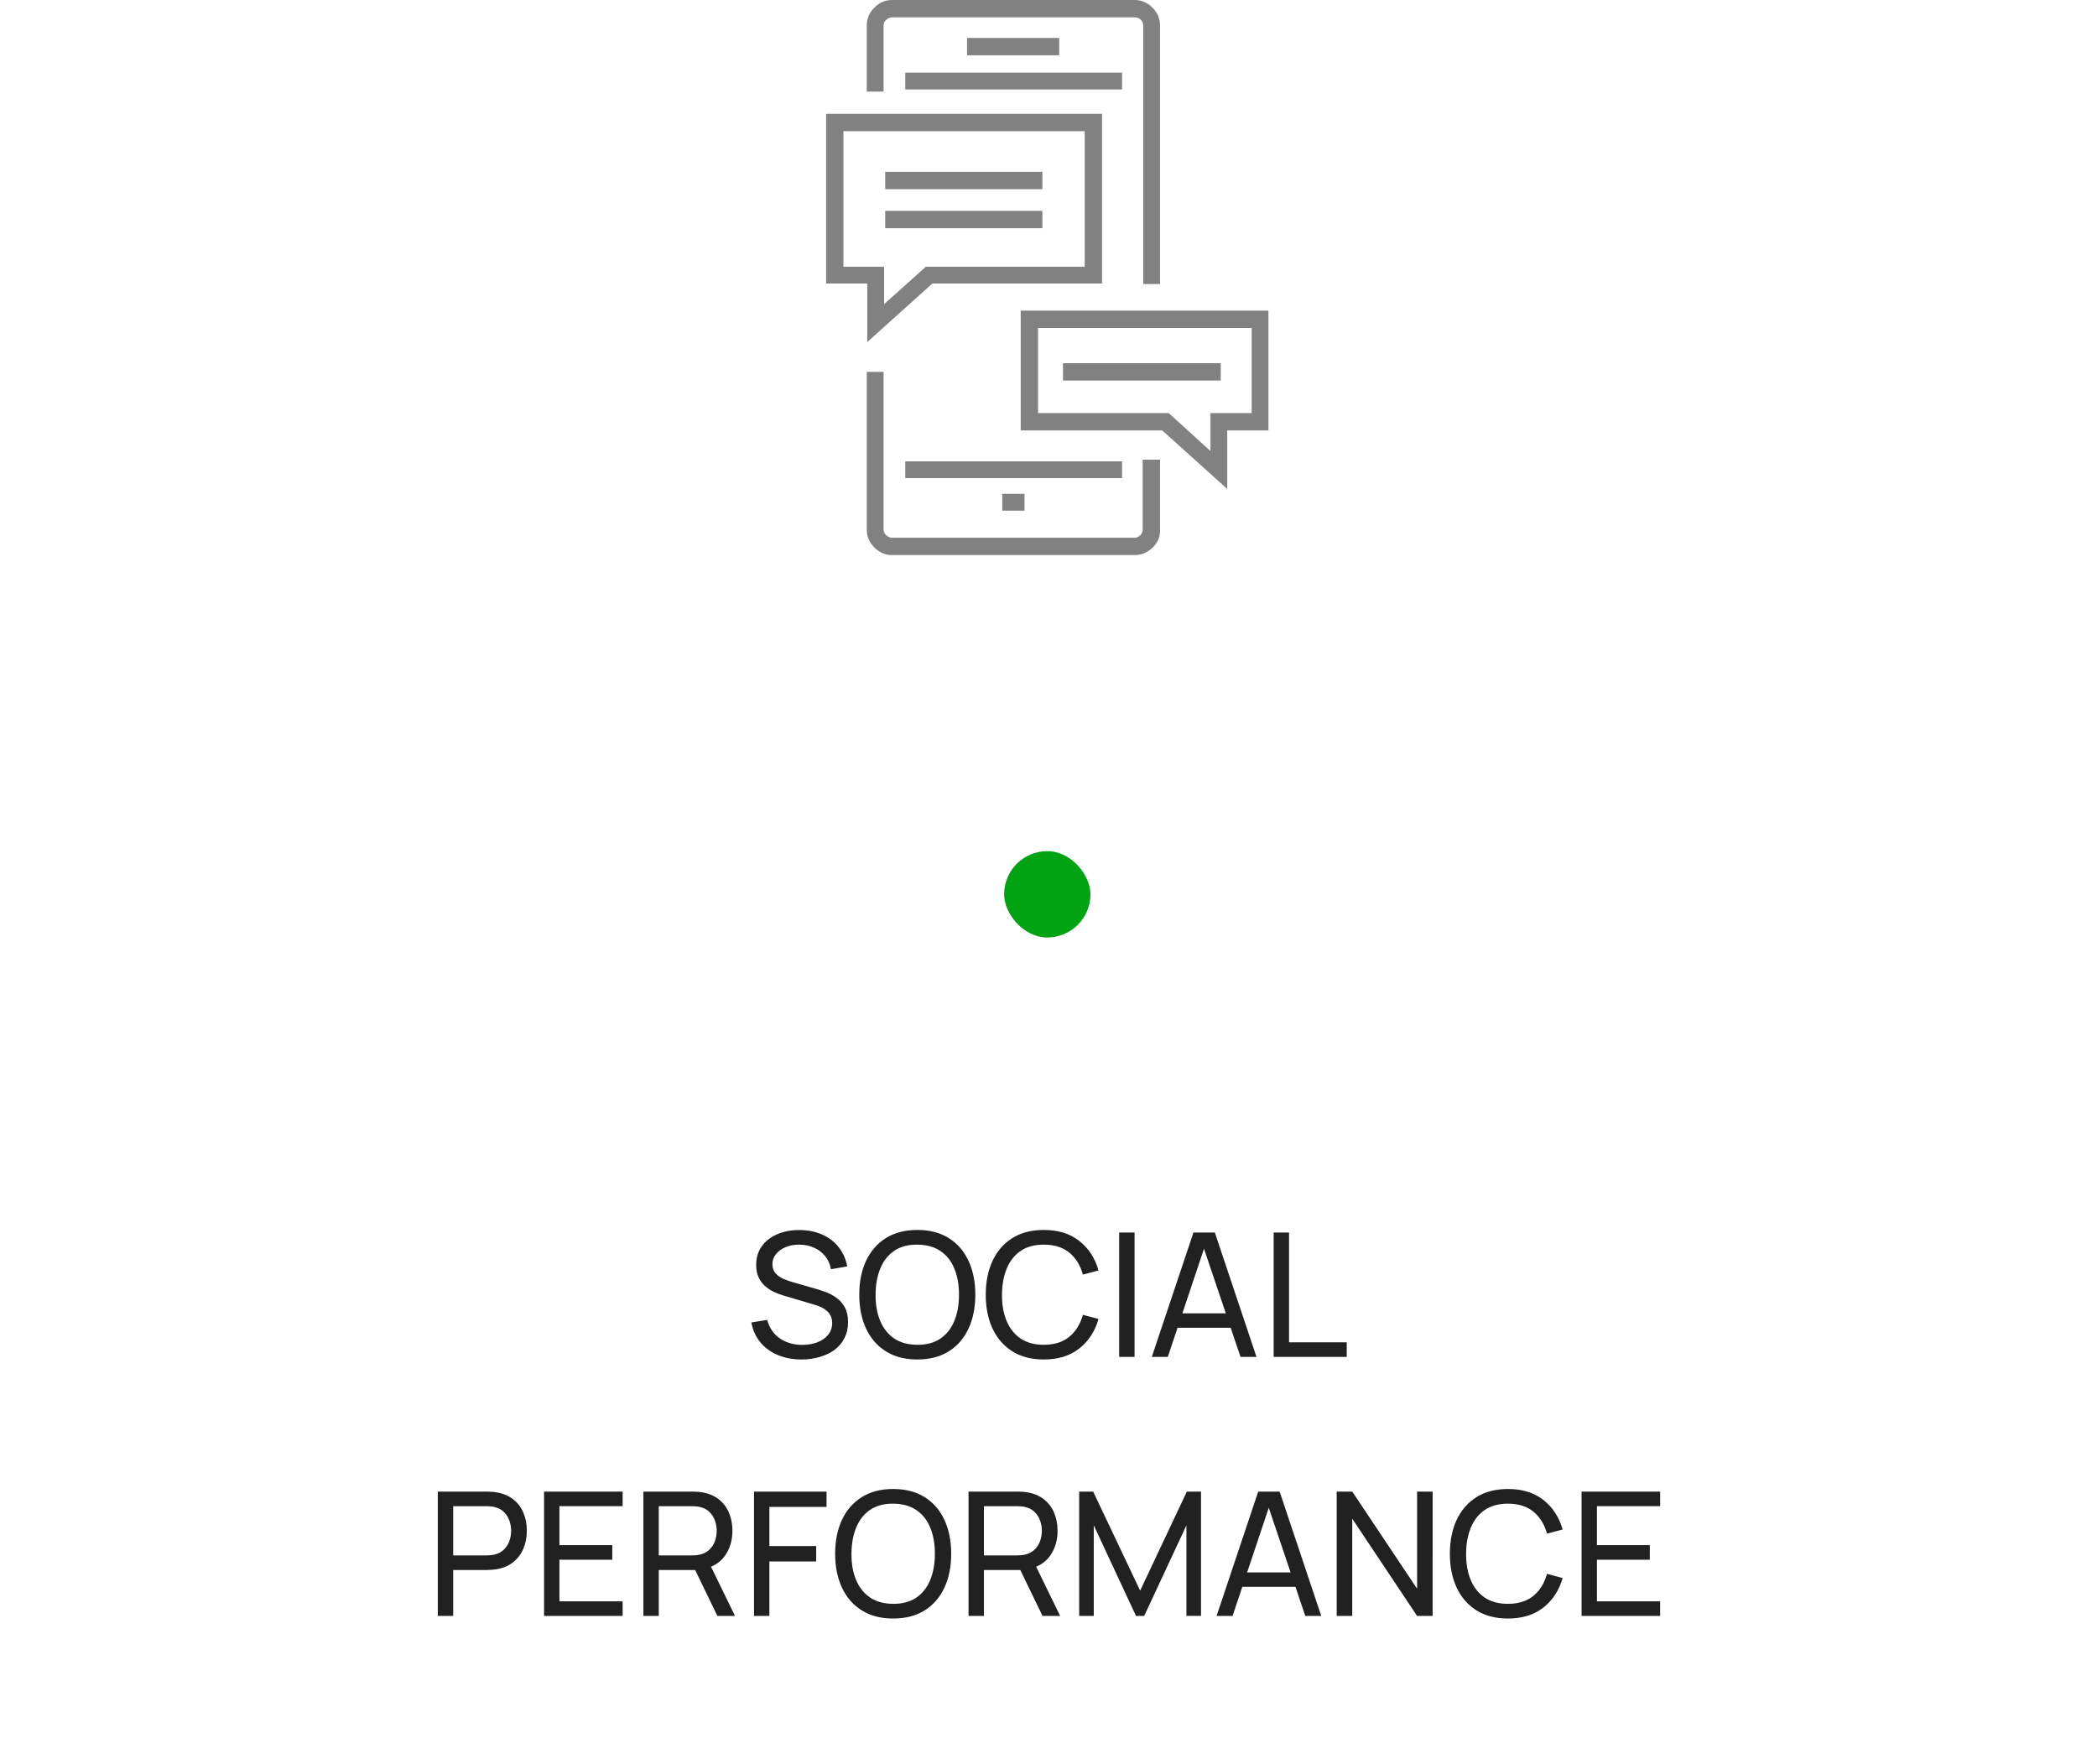 <svg xmlns="http://www.w3.org/2000/svg" width="170" height="143" fill="none" viewBox="0 0 170 143">
  <g clip-path="url(#a)">
    <path fill="#818181" d="M91.976 45H72.332c-.557 0-1.04-.205-1.45-.615-.41-.41-.615-.894-.615-1.45V30.146h1.362v12.788c0 .176.073.33.22.461.146.132.308.198.483.198h19.644c.176 0 .33-.066.461-.198.132-.132.198-.286.198-.461v-5.669h1.406v5.669c.029.557-.168 1.04-.593 1.45-.425.41-.916.615-1.472.615Zm2.109-21.973h-1.406V2.065c0-.176-.066-.33-.198-.461-.132-.132-.286-.198-.462-.198H72.332c-.176 0-.337.066-.483.198-.146.132-.22.286-.22.461v5.361h-1.362V2.065c0-.557.205-1.04.615-1.45C71.292.205 71.775 0 72.332 0h19.644c.557 0 1.04.205 1.45.615.41.41.615.894.615 1.45V23.027h.044ZM73.387 37.398h17.578v1.362H73.387v-1.362Zm0-31.509h17.578v1.362H73.387V5.889Zm5.01-2.812h7.471v1.406h-7.471V3.076Zm2.856 36.958h1.802v1.362h-1.802v-1.362ZM70.311 27.73v-4.746h-3.34V9.229h22.368V22.983H75.584l-5.274 4.746Zm-1.933-6.108h3.296v3.032l3.384-3.032h12.876V10.635H68.377v10.986Zm3.384-7.69h12.744v1.406H71.761v-1.406Zm0 3.164h12.744v1.406H71.761v-1.406Zm27.73 22.544-5.273-4.746H82.747v-9.712H102.83v9.712h-3.34v4.746Zm-15.337-6.152h10.591l3.384 3.076v-3.076h3.34v-6.899H84.153v6.899Zm2.022-4.043h12.788v1.406H86.175v-1.406Z"/>
  </g>
  <rect width="7" height="7" x="81.4" y="69" fill="#00A413" rx="3.5"/>
  <path fill="#212121" d="M64.978 110.21c-.714 0-1.358-.121-1.932-.364-.569-.243-1.041-.588-1.414-1.036-.369-.453-.609-.987-.721-1.603l1.288-.203c.163.635.502 1.132 1.015 1.491.518.355 1.127.532 1.827.532.453 0 .861-.07 1.225-.21.369-.145.66-.35.875-.616s.322-.581.322-.945c0-.224-.04-.415-.119-.574-.075-.163-.18-.301-.315-.413-.131-.117-.28-.215-.448-.294-.168-.079-.343-.145-.525-.196l-2.569-.763c-.28-.084-.551-.189-.812-.315-.261-.131-.495-.292-.7-.483-.205-.196-.369-.429-.49-.7-.121-.275-.182-.6-.182-.973 0-.597.154-1.106.462-1.526.313-.425.735-.749 1.267-.973.532-.224 1.132-.334 1.799-.329.677.005 1.281.126 1.813.364.537.233.98.569 1.33 1.008.355.439.593.964.714 1.575l-1.323.231c-.07-.411-.226-.763-.469-1.057-.238-.299-.537-.527-.896-.686-.359-.163-.754-.247-1.183-.252-.411-.005-.782.061-1.113.196-.331.135-.595.324-.791.567-.196.238-.294.513-.294.826 0 .308.089.558.266.749.177.187.394.336.651.448.261.107.516.196.763.266l1.918.553c.219.061.471.145.756.252.289.107.569.259.84.455.271.191.495.448.672.77.177.317.266.719.266 1.204s-.098.917-.294 1.295c-.191.378-.46.695-.805.952-.345.252-.747.443-1.204.574-.457.135-.947.203-1.47.203Zm9.385 0c-1.003 0-1.855-.222-2.555-.665-.7-.443-1.234-1.059-1.603-1.848-.364-.789-.546-1.701-.546-2.737s.182-1.948.546-2.737c.369-.789.903-1.405 1.603-1.848.7-.443 1.552-.665 2.555-.665 1.008 0 1.862.222 2.562.665.7.443 1.232 1.059 1.596 1.848.364.789.546 1.701.546 2.737s-.182 1.948-.546 2.737c-.364.789-.896 1.405-1.596 1.848-.7.443-1.554.665-2.562.665Zm0-1.19c.751.005 1.377-.163 1.876-.504.504-.345.88-.824 1.127-1.435.252-.611.378-1.318.378-2.121 0-.807-.126-1.514-.378-2.121-.247-.607-.623-1.08-1.127-1.421-.499-.341-1.125-.513-1.876-.518-.751-.005-1.377.163-1.876.504-.495.341-.868.817-1.12 1.428-.252.611-.38 1.321-.385 2.128-.005.803.119 1.507.371 2.114s.628 1.083 1.127 1.428c.504.341 1.132.513 1.883.518Zm10.254 1.19c-1.003 0-1.855-.222-2.555-.665-.7-.443-1.234-1.059-1.603-1.848-.364-.789-.546-1.701-.546-2.737s.182-1.948.546-2.737c.369-.789.903-1.405 1.603-1.848.7-.443 1.552-.665 2.555-.665 1.167 0 2.126.296 2.877.889.756.593 1.276 1.391 1.561 2.394l-1.267.336c-.205-.751-.572-1.344-1.099-1.778-.527-.434-1.218-.651-2.072-.651-.751 0-1.377.17-1.876.511-.499.341-.875.817-1.127 1.428-.252.607-.38 1.314-.385 2.121-.005.803.119 1.51.371 2.121.252.607.63 1.083 1.134 1.428.504.341 1.132.511 1.883.511.854 0 1.545-.217 2.072-.651.527-.439.894-1.031 1.099-1.778l1.267.336c-.285.999-.805 1.797-1.561 2.394-.751.593-1.71.889-2.877.889Zm6.113-.21V99.92h1.246V110h-1.246Zm2.646 0 3.374-10.08h1.736L101.861 110h-1.295l-3.157-9.352h.392L94.672 110h-1.295Zm1.624-2.359v-1.169h5.236v1.169h-5.236ZM103.254 110V99.92h1.246v8.897h4.676V110h-5.922Zm-67.761 21v-10.08h3.983c.098 0 .215.005.35.014.135.005.266.019.392.042.546.084 1.003.271 1.372.56.373.289.653.656.84 1.099.187.439.28.926.28 1.463 0 .532-.096 1.02-.287 1.463-.187.439-.467.805-.84 1.099-.369.289-.824.476-1.365.56-.126.019-.257.033-.392.042-.135.009-.252.014-.35.014h-2.737V131h-1.246Zm1.246-4.907h2.695c.089 0 .189-.005.301-.014.117-.009.226-.026.329-.049.322-.075.583-.21.784-.406.205-.201.355-.434.448-.7.093-.271.14-.546.14-.826 0-.28-.047-.553-.14-.819-.093-.271-.243-.506-.448-.707-.201-.201-.462-.336-.784-.406-.103-.028-.212-.044-.329-.049-.112-.009-.212-.014-.301-.014h-2.695v3.99ZM44.106 131v-10.08h6.37v1.183h-5.124v3.157h4.284v1.183h-4.284v3.374h5.124V131h-6.37Zm8.053 0v-10.08h3.983c.098 0 .215.005.35.014.135.005.266.019.392.042.546.084 1.003.271 1.372.56.373.289.653.656.84 1.099.187.439.28.926.28 1.463 0 .779-.203 1.456-.609 2.03-.406.569-1.001.926-1.785 1.071l-.476.077h-3.101V131h-1.246Zm5.999 0-1.988-4.102 1.232-.378 2.184 4.48h-1.428Zm-4.753-4.907h2.695c.089 0 .189-.005.301-.014.117-.009.226-.026.329-.049.322-.075.583-.21.784-.406.205-.201.355-.434.448-.7.093-.271.14-.546.14-.826 0-.28-.047-.553-.14-.819-.093-.271-.243-.506-.448-.707-.201-.201-.462-.336-.784-.406-.103-.028-.212-.044-.329-.049-.112-.009-.212-.014-.301-.014h-2.695v3.99ZM61.127 131v-10.08h5.88v1.246h-4.634v3.171h3.794v1.246h-3.794V131h-1.246Zm11.281.21c-1.003 0-1.855-.222-2.555-.665-.7-.443-1.234-1.059-1.603-1.848-.364-.789-.546-1.701-.546-2.737s.182-1.948.546-2.737c.369-.789.903-1.405 1.603-1.848.7-.443 1.552-.665 2.555-.665 1.008 0 1.862.222 2.562.665.7.443 1.232 1.059 1.596 1.848.364.789.546 1.701.546 2.737s-.182 1.948-.546 2.737c-.364.789-.896 1.405-1.596 1.848-.7.443-1.554.665-2.562.665Zm0-1.19c.751.005 1.377-.163 1.876-.504.504-.345.88-.824 1.127-1.435.252-.611.378-1.318.378-2.121 0-.807-.126-1.514-.378-2.121-.247-.607-.623-1.08-1.127-1.421-.499-.341-1.125-.513-1.876-.518-.751-.005-1.377.163-1.876.504-.495.341-.868.817-1.12 1.428-.252.611-.38 1.321-.385 2.128-.005.803.119 1.507.371 2.114s.628 1.083 1.127 1.428c.504.341 1.132.513 1.883.518Zm6.11.98v-10.08h3.983c.098 0 .215.005.35.014.135.005.266.019.392.042.546.084 1.003.271 1.372.56.373.289.653.656.84 1.099.187.439.28.926.28 1.463 0 .779-.203 1.456-.609 2.03-.406.569-1.001.926-1.785 1.071l-.476.077h-3.101V131h-1.246Zm5.999 0-1.988-4.102 1.232-.378 2.184 4.48h-1.428Zm-4.753-4.907h2.695c.089 0 .189-.005.301-.014.117-.009.226-.026.329-.049.322-.075.583-.21.784-.406.205-.201.355-.434.448-.7.093-.271.14-.546.14-.826 0-.28-.047-.553-.14-.819-.093-.271-.243-.506-.448-.707-.201-.201-.462-.336-.784-.406-.103-.028-.212-.044-.329-.049-.112-.009-.212-.014-.301-.014h-2.695v3.99ZM87.487 131v-10.08h1.134l3.808 8.029 3.787-8.029h1.148v10.073h-1.183v-7.336L92.758 131h-.665l-3.423-7.343V131h-1.183Zm11.14 0 3.374-10.08h1.736l3.374 10.08h-1.295l-3.157-9.352h.392L99.922 131h-1.295Zm1.624-2.359v-1.169h5.236v1.169h-5.236Zm8.113 2.359v-10.08h1.26l5.257 7.875v-7.875h1.26V131h-1.26l-5.257-7.882V131h-1.26Zm13.878.21c-1.003 0-1.855-.222-2.555-.665-.7-.443-1.234-1.059-1.603-1.848-.364-.789-.546-1.701-.546-2.737s.182-1.948.546-2.737c.369-.789.903-1.405 1.603-1.848.7-.443 1.552-.665 2.555-.665 1.167 0 2.126.296 2.877.889.756.593 1.276 1.391 1.561 2.394l-1.267.336c-.205-.751-.572-1.344-1.099-1.778-.527-.434-1.218-.651-2.072-.651-.751 0-1.377.17-1.876.511-.499.341-.875.817-1.127 1.428-.252.607-.38 1.314-.385 2.121-.005.803.119 1.51.371 2.121.252.607.63 1.083 1.134 1.428.504.341 1.132.511 1.883.511.854 0 1.545-.217 2.072-.651.527-.439.894-1.031 1.099-1.778l1.267.336c-.285.999-.805 1.797-1.561 2.394-.751.593-1.71.889-2.877.889Zm5.973-.21v-10.08h6.37v1.183h-5.124v3.157h4.284v1.183h-4.284v3.374h5.124V131h-6.37Z"/>
  <defs>
    <clipPath id="a">
      <path fill="#fff" d="M66.971 45h35.86V0h-35.86z"/>
    </clipPath>
  </defs>
</svg>
